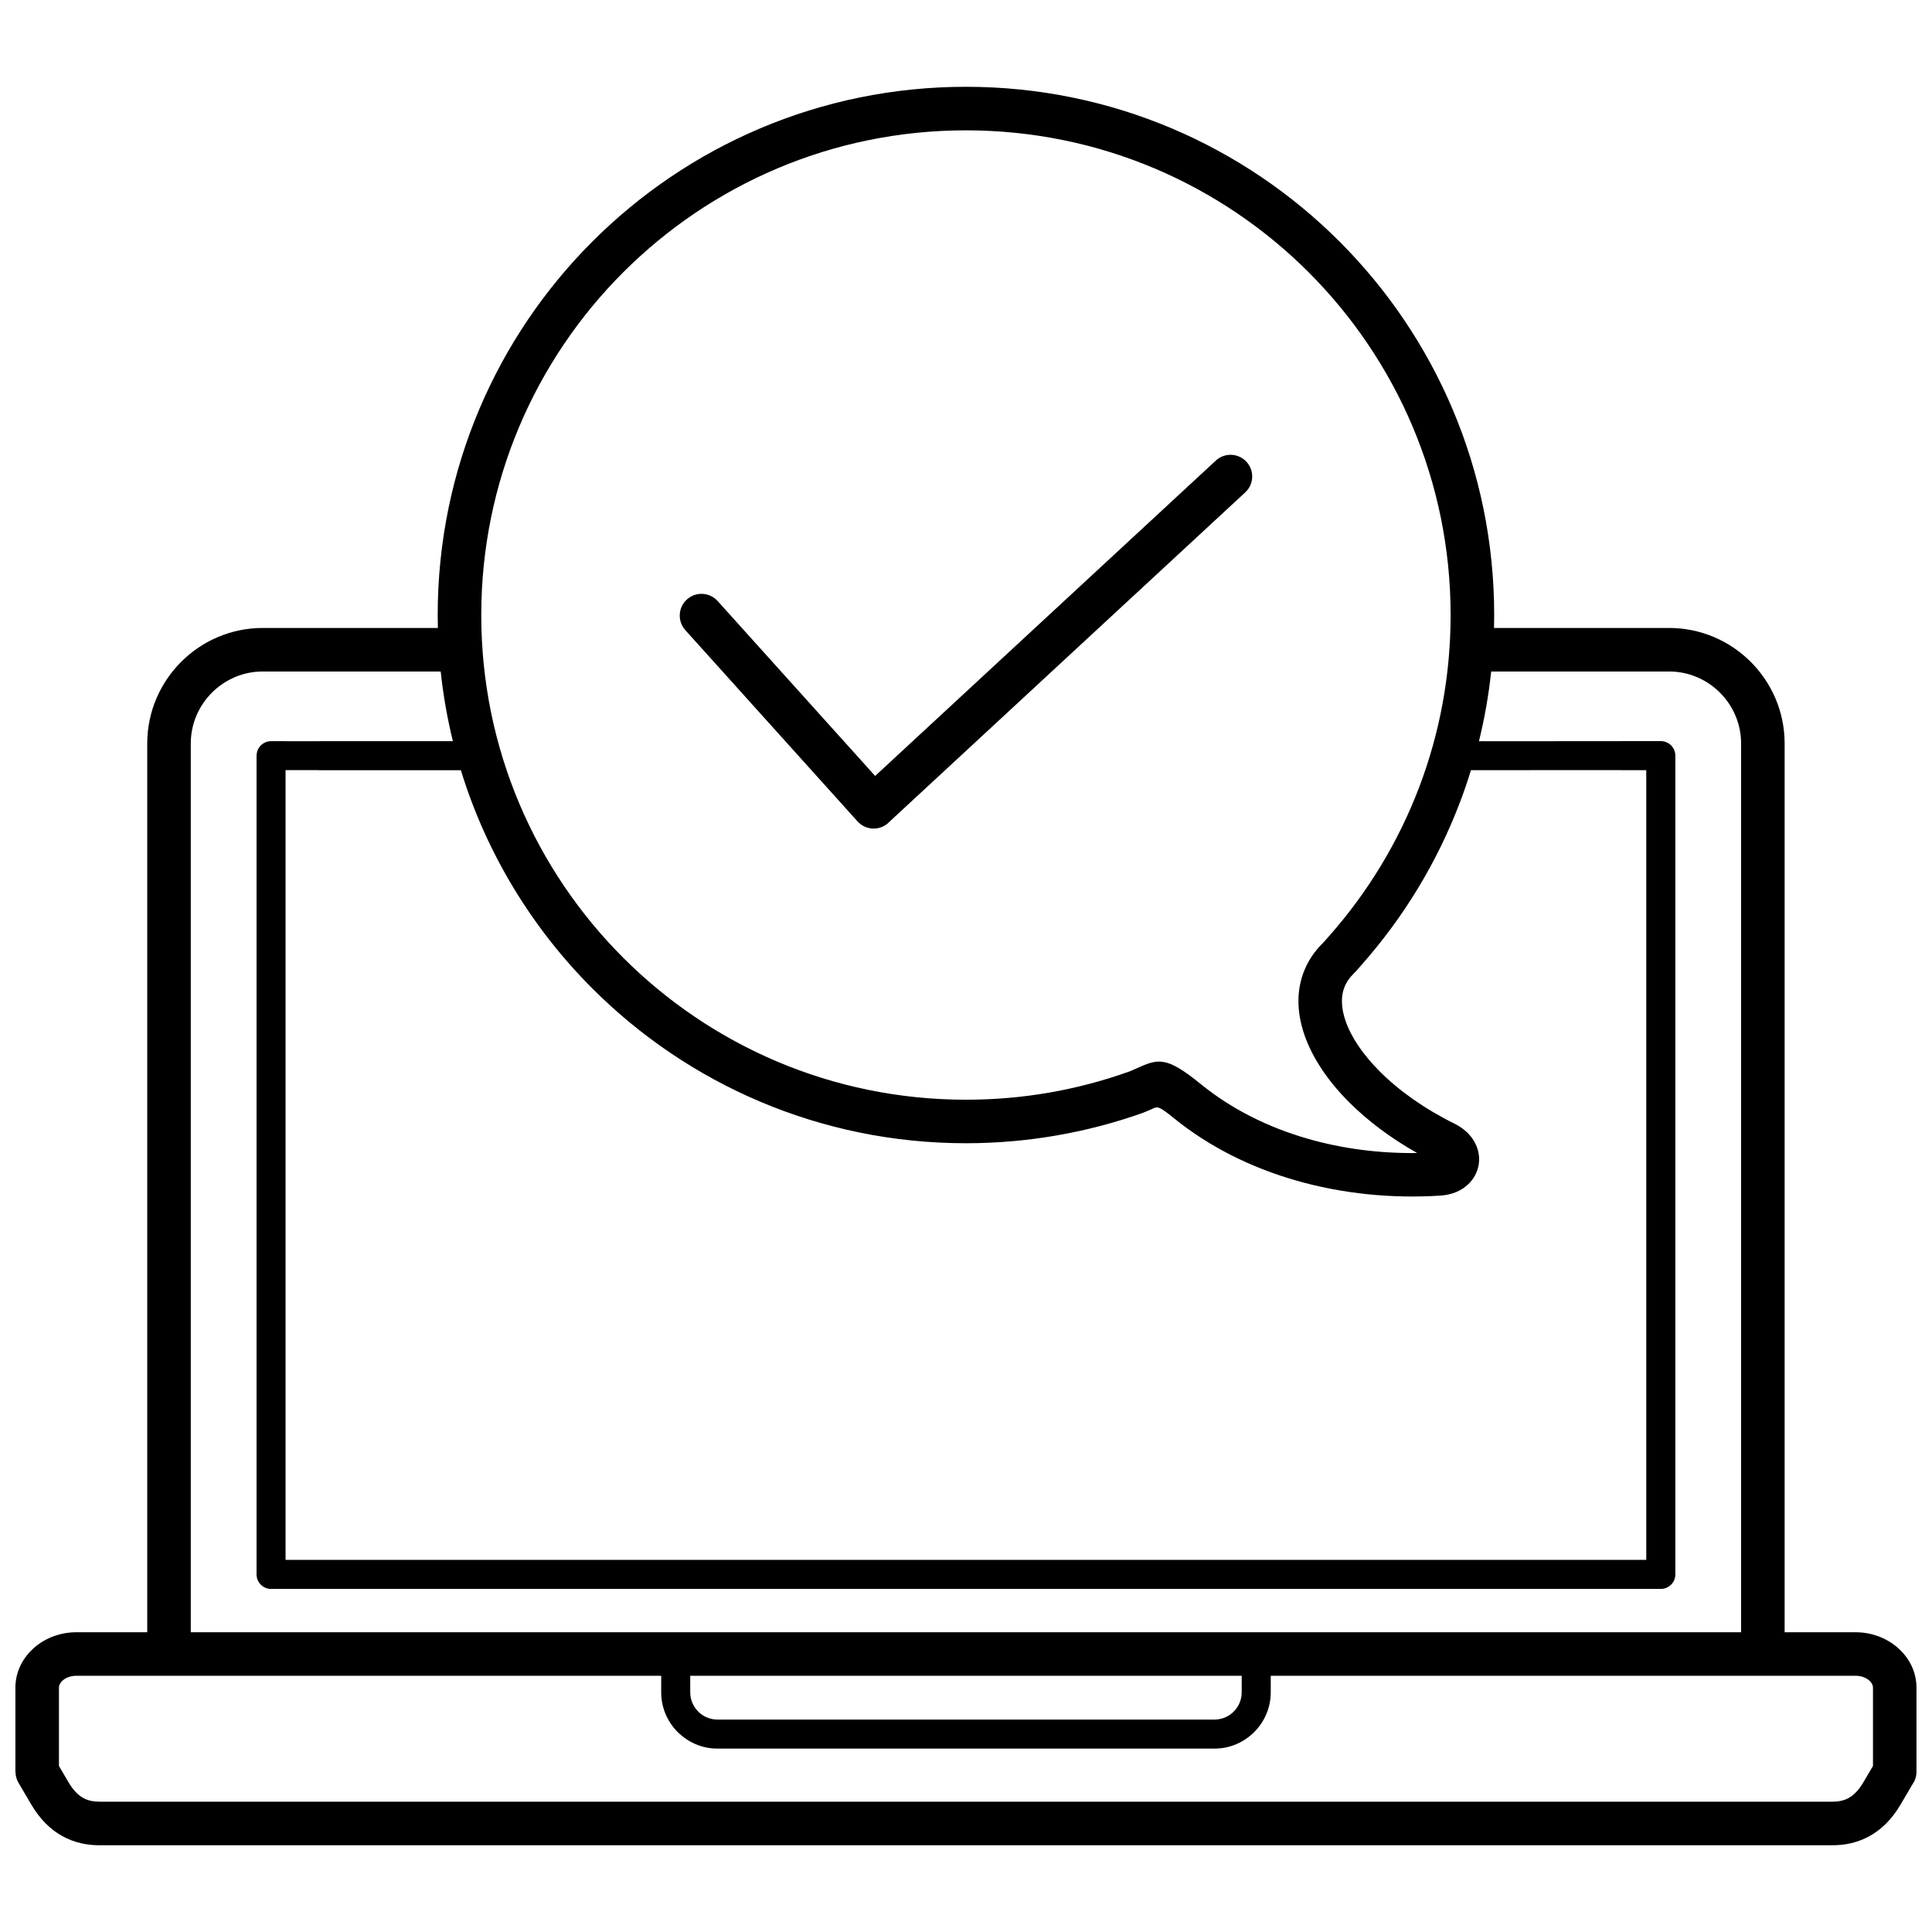 <?xml version="1.0" encoding="UTF-8"?>
<!-- Uploaded to: SVG Repo, www.svgrepo.com, Generator: SVG Repo Mixer Tools -->
<svg width="800px" height="800px" version="1.1" viewBox="144 144 512 512" xmlns="http://www.w3.org/2000/svg">
 <defs>
  <clipPath id="a">
   <path d="m148.09 166h503.81v468h-503.81z"/>
  </clipPath>
 </defs>
 <g clip-path="url(#a)">
  <path d="m325.62 310.99c-2.129-2.363-1.938-6.008 0.43-8.137 2.363-2.129 6.008-1.938 8.137 0.43l41.734 46.352 90.285-83.582c2.328-2.152 5.961-2.012 8.113 0.316s2.012 5.961-0.316 8.113l-94.223 87.227c-0.125 0.133-0.254 0.266-0.395 0.391-2.363 2.129-6.008 1.938-8.137-0.43l-45.629-50.676zm155.14 277.11v4.391c0 4.094-1.676 7.816-4.375 10.516l-0.016 0.016c-2.699 2.699-6.422 4.375-10.516 4.375h-131.72c-4.094 0-7.816-1.676-10.516-4.375l-0.008-0.008-0.008 0.008c-2.699-2.699-4.375-6.43-4.375-10.531v-4.391h-155.01c-1.441 0-2.703 0.469-3.578 1.219-0.625 0.539-1.016 1.223-1.016 1.926v20.754l2.57 4.375c1.211 2.059 2.523 3.363 3.887 4.117 1.281 0.707 2.75 0.977 4.309 0.977h459.2c1.559 0 3.027-0.27 4.309-0.977 1.363-0.754 2.676-2.055 3.887-4.117l2.574-4.375v-20.754c0-0.699-0.391-1.387-1.016-1.926-0.875-0.754-2.141-1.219-3.578-1.219h-155.01zm-153.84 0v4.391c0 1.98 0.812 3.785 2.121 5.09l-0.008 0.008c1.309 1.305 3.113 2.113 5.098 2.113h131.72c1.984 0 3.789-0.809 5.098-2.113 1.305-1.309 2.113-3.113 2.113-5.098v-4.391h-146.14zm73.07-421.1c38.656 0 73.652 15.668 98.984 41 25.332 25.332 41 60.332 41 98.984 0 1.145-0.016 2.289-0.043 3.43h46.406c8.426 0 16.078 3.441 21.625 8.984 5.543 5.543 8.984 13.199 8.984 21.625v235.54h18.812c4.262 0 8.18 1.539 11.059 4.016 3.129 2.691 5.07 6.465 5.07 10.668v22.281c0 1.246-0.395 2.402-1.07 3.344l-3.125 5.32c-2.359 4.016-5.168 6.691-8.258 8.398-3.172 1.75-6.496 2.422-9.852 2.422h-459.2c-3.359 0-6.68-0.672-9.852-2.422-3.09-1.703-5.898-4.383-8.258-8.398l-3.383-5.758c-0.535-0.914-0.789-1.918-0.789-2.906h-0.02v-22.281c0-4.203 1.941-7.977 5.07-10.668 2.879-2.477 6.797-4.016 11.059-4.016h18.812v-235.54c0-8.426 3.441-16.078 8.984-21.625 5.543-5.543 13.199-8.984 21.625-8.984h46.406c-0.027-1.141-0.043-2.281-0.043-3.43 0-38.656 15.668-73.652 41.004-98.984 25.332-25.332 60.328-41 98.984-41zm139.19 154.95c-0.672 6.289-1.762 12.461-3.238 18.477l37.691-0.008 0.344-0.016h10.16c2.125 0 3.848 1.723 3.848 3.848v216.98c0 2.125-1.723 3.848-3.848 3.848h-368.3c-2.125 0-3.848-1.723-3.848-3.848v-216.98h0.016c0-2.117 1.715-3.832 3.832-3.832l12.625 0.012v-0.016h35.555c-1.473-6.012-2.555-12.176-3.227-18.465h-47.156c-5.238 0-10.008 2.148-13.469 5.606-3.461 3.461-5.606 8.227-5.606 13.465v235.54h410.85v-235.54c0-5.238-2.148-10.008-5.606-13.465-3.461-3.461-8.227-5.606-13.465-5.606zm-5.356 26.141c-0.875 2.852-1.84 5.664-2.891 8.438-6.055 15.984-14.961 30.578-26.098 43.164l-0.453 0.527c-0.547 0.629-1.074 1.238-1.82 1.984-0.84 0.844-1.492 1.746-1.957 2.688-1.344 2.719-1.273 6.094 0.012 9.758 1.512 4.305 4.633 8.902 9.121 13.379 5.047 5.031 11.734 9.809 19.75 13.77 2.836 1.402 4.715 3.449 5.691 5.668 0.793 1.805 0.988 3.688 0.633 5.481-0.359 1.816-1.273 3.496-2.688 4.859-1.73 1.672-4.223 2.828-7.312 3.031-12.828 0.84-26.059-0.441-38.547-4.051-11.75-3.394-22.832-8.859-32.293-16.559-3.863-3.144-4.238-2.977-5.348-2.481-0.695 0.312-1.473 0.66-2.465 1.047l-0.141 0.051 0.004 0.016c-7.418 2.648-15.152 4.691-23.137 6.066-7.797 1.344-15.789 2.043-23.906 2.043-38.656 0-73.652-15.668-98.984-41-15.953-15.953-28.074-35.742-34.863-57.859h-37.676v-0.016l-8.781-0.008v209.3h360.6v-209.28h-6.316l-0.34-0.016-39.809 0.008zm-43.008-131.93c-23.242-23.242-55.355-37.621-90.828-37.621-35.469 0-67.582 14.379-90.828 37.621-23.242 23.242-37.621 55.355-37.621 90.828 0 35.469 14.379 67.582 37.621 90.824 23.242 23.242 55.355 37.621 90.828 37.621 7.519 0 14.863-0.641 21.969-1.863 7.273-1.254 14.359-3.129 21.199-5.57l0.004 0.012c0.633-0.25 1.238-0.523 1.781-0.766 5.934-2.66 7.938-3.559 17.293 4.059 8.223 6.691 17.918 11.457 28.234 14.441 9.375 2.711 19.277 3.945 29.09 3.816-7.062-3.988-13.113-8.566-17.938-13.375-5.719-5.703-9.781-11.805-11.867-17.75-2.312-6.582-2.258-13.004 0.527-18.637 1.016-2.051 2.383-3.969 4.121-5.711 0.5-0.5 0.883-0.945 1.277-1.398l0.543-0.617c10.207-11.531 18.375-24.926 23.934-39.605 5.348-14.113 8.273-29.445 8.273-45.484 0-35.469-14.379-67.582-37.621-90.828z"/>
 </g>
</svg>
